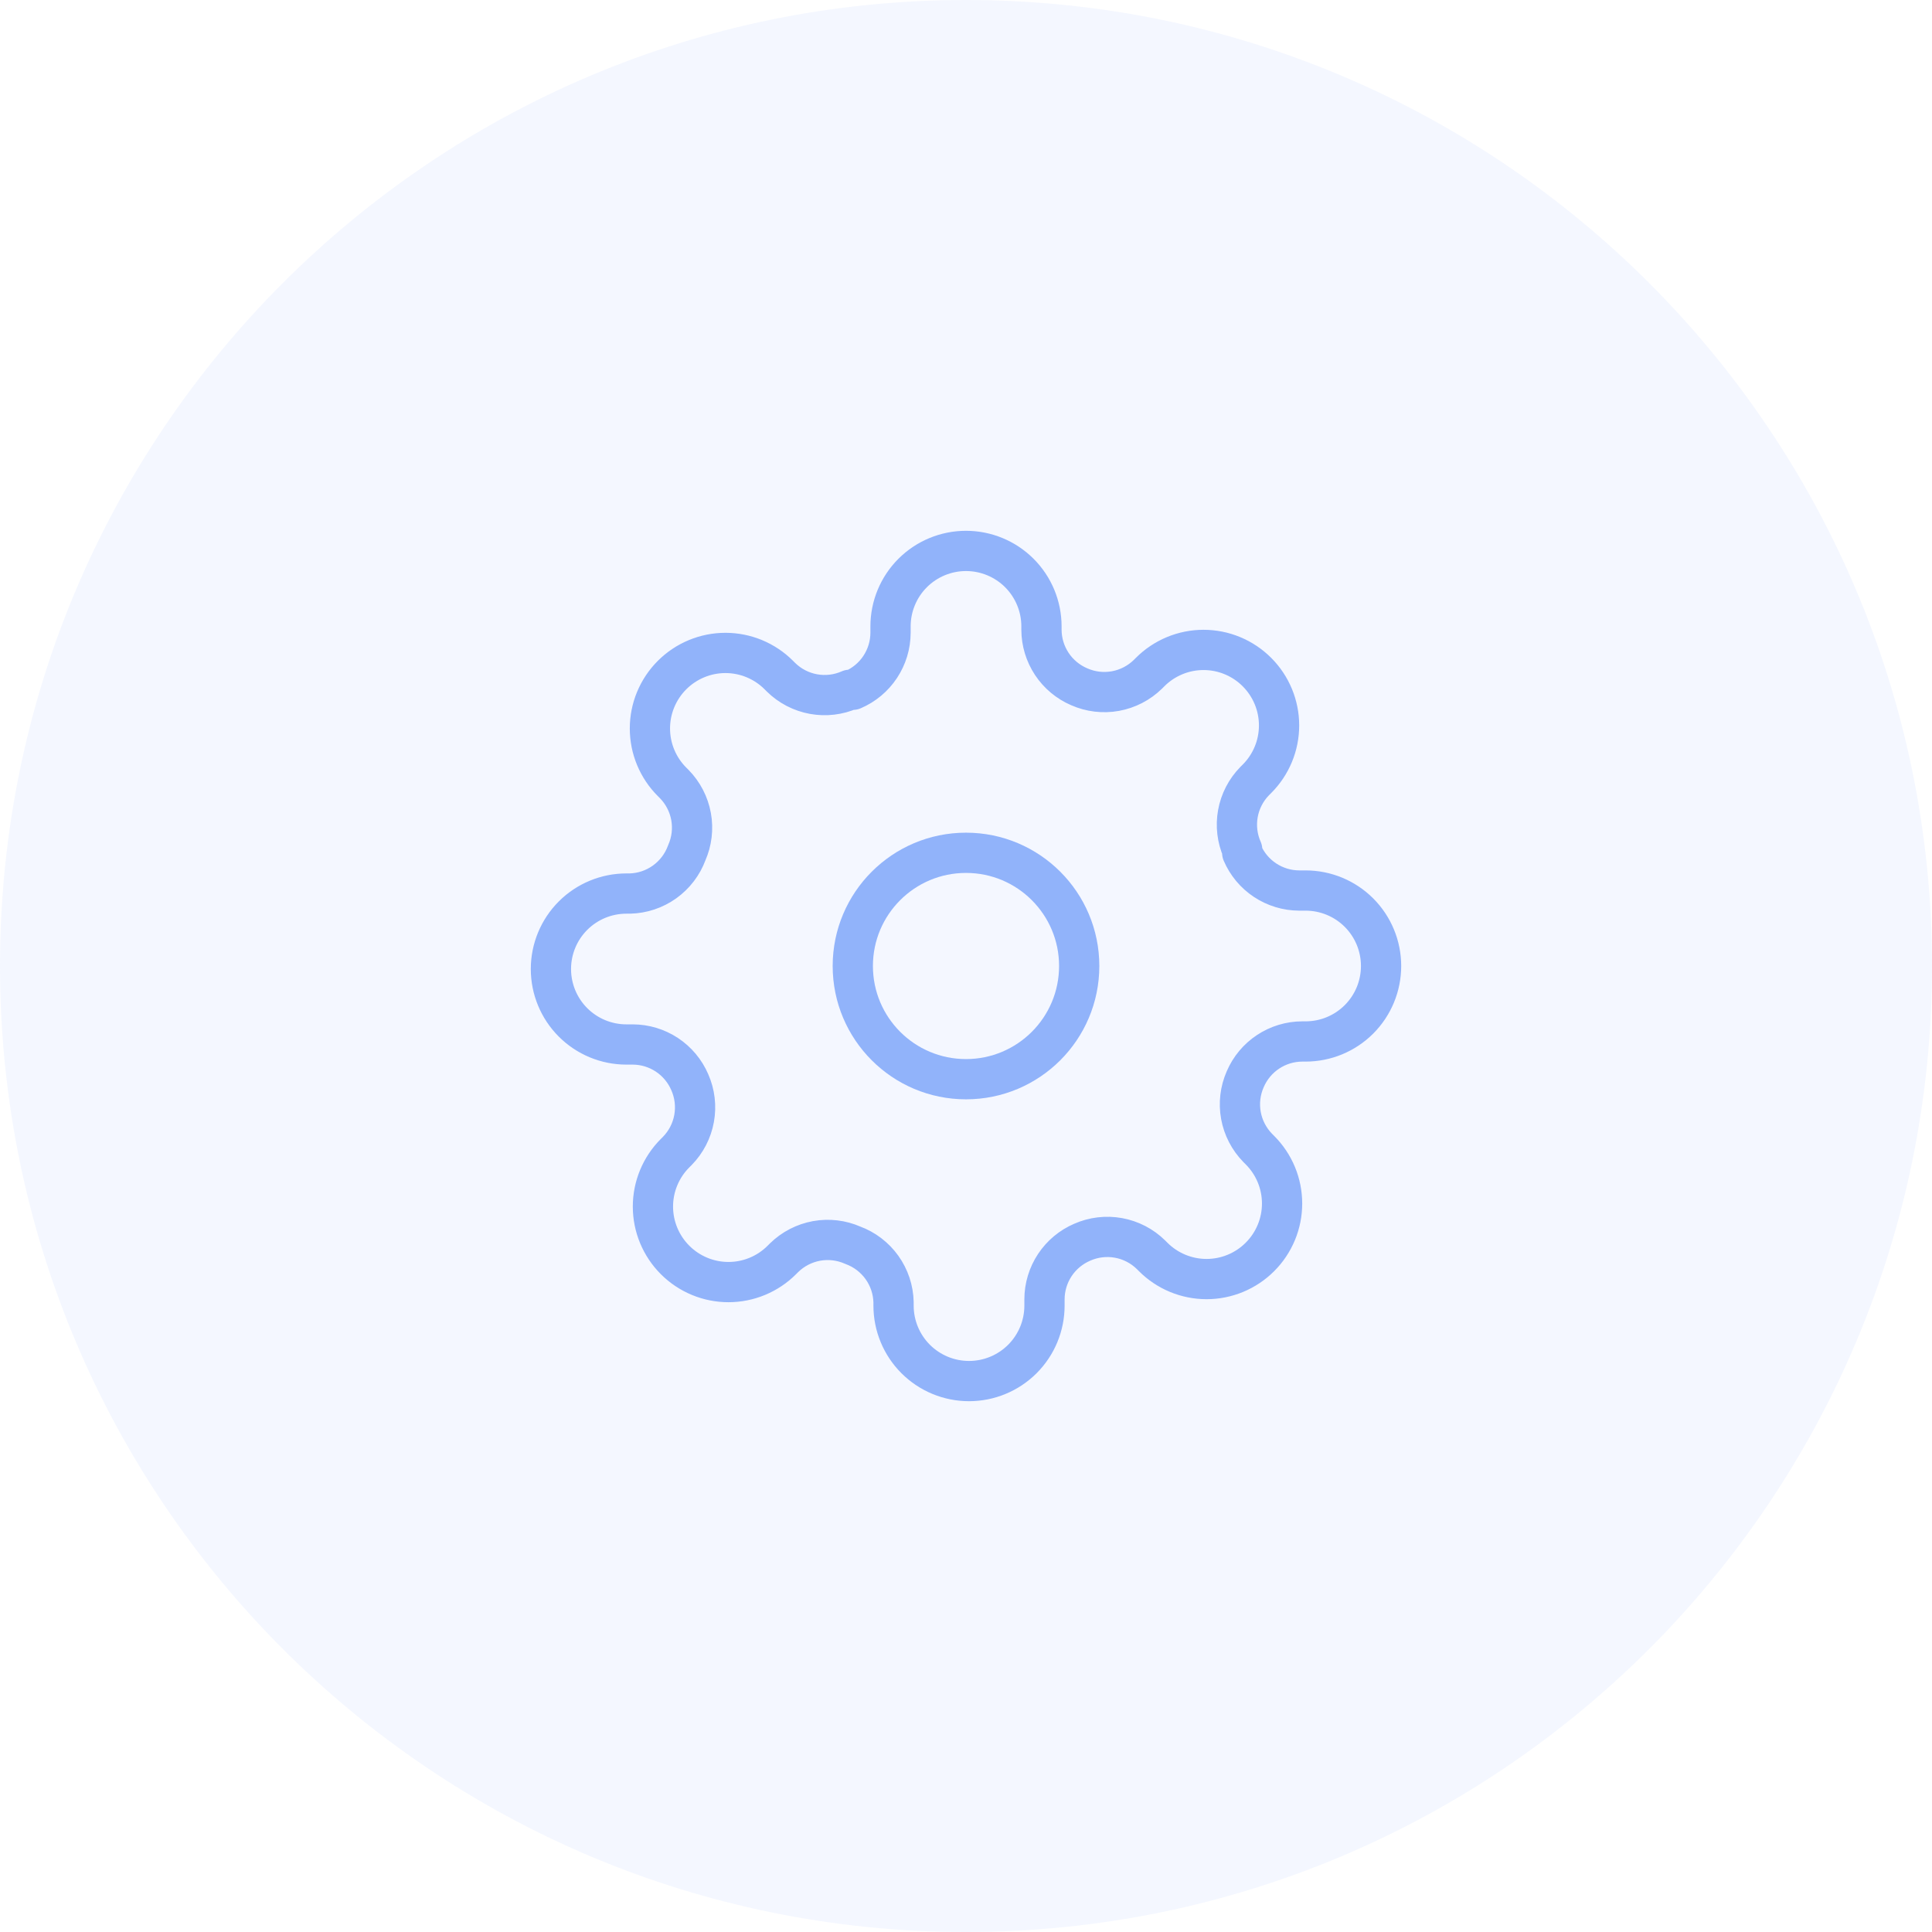 <svg width="96" height="96" viewBox="0 0 96 96" fill="none" xmlns="http://www.w3.org/2000/svg">
<path d="M0 48C0 21.49 21.49 0 48 0C74.51 0 96 21.49 96 48C96 74.51 74.51 96 48 96C21.49 96 0 74.51 0 48Z" fill="#91B3FA" fill-opacity="0.1"/>
<path d="M48 53.625C51.107 53.625 53.625 51.107 53.625 48C53.625 44.893 51.107 42.375 48 42.375C44.893 42.375 42.375 44.893 42.375 48C42.375 51.107 44.893 53.625 48 53.625Z" stroke="#91B3FA" stroke-width="2" stroke-linecap="round" stroke-linejoin="round"/>
<path d="M61.875 53.625C61.625 54.191 61.551 54.818 61.661 55.426C61.772 56.034 62.062 56.596 62.494 57.038L62.606 57.15C62.955 57.498 63.231 57.912 63.42 58.367C63.609 58.822 63.706 59.31 63.706 59.803C63.706 60.296 63.609 60.784 63.42 61.239C63.231 61.694 62.955 62.108 62.606 62.456C62.258 62.805 61.844 63.081 61.389 63.27C60.934 63.459 60.446 63.556 59.953 63.556C59.46 63.556 58.972 63.459 58.517 63.27C58.062 63.081 57.648 62.805 57.3 62.456L57.188 62.344C56.746 61.911 56.184 61.621 55.576 61.511C54.968 61.401 54.34 61.475 53.775 61.725C53.22 61.963 52.748 62.357 52.414 62.86C52.081 63.363 51.902 63.953 51.9 64.556V64.875C51.9 65.87 51.505 66.823 50.802 67.527C50.098 68.23 49.145 68.625 48.15 68.625C47.155 68.625 46.202 68.23 45.498 67.527C44.795 66.823 44.4 65.87 44.4 64.875V64.706C44.386 64.086 44.185 63.484 43.824 62.979C43.462 62.474 42.958 62.089 42.375 61.875C41.809 61.625 41.182 61.551 40.574 61.661C39.966 61.772 39.404 62.062 38.962 62.494L38.85 62.606C38.502 62.955 38.088 63.231 37.633 63.42C37.178 63.609 36.69 63.706 36.197 63.706C35.704 63.706 35.216 63.609 34.761 63.42C34.306 63.231 33.892 62.955 33.544 62.606C33.195 62.258 32.919 61.844 32.73 61.389C32.541 60.934 32.444 60.446 32.444 59.953C32.444 59.46 32.541 58.972 32.73 58.517C32.919 58.062 33.195 57.648 33.544 57.3L33.656 57.188C34.089 56.746 34.379 56.184 34.489 55.576C34.599 54.968 34.525 54.34 34.275 53.775C34.037 53.22 33.643 52.748 33.14 52.414C32.637 52.081 32.047 51.902 31.444 51.9H31.125C30.13 51.9 29.177 51.505 28.473 50.802C27.77 50.098 27.375 49.145 27.375 48.15C27.375 47.155 27.77 46.202 28.473 45.498C29.177 44.795 30.13 44.4 31.125 44.4H31.294C31.914 44.386 32.516 44.185 33.021 43.824C33.526 43.462 33.911 42.958 34.125 42.375C34.375 41.809 34.449 41.182 34.339 40.574C34.228 39.966 33.938 39.404 33.506 38.962L33.394 38.85C33.045 38.502 32.769 38.088 32.58 37.633C32.391 37.178 32.294 36.69 32.294 36.197C32.294 35.704 32.391 35.216 32.58 34.761C32.769 34.306 33.045 33.892 33.394 33.544C33.742 33.195 34.156 32.919 34.611 32.73C35.066 32.541 35.554 32.444 36.047 32.444C36.54 32.444 37.028 32.541 37.483 32.73C37.938 32.919 38.352 33.195 38.7 33.544L38.812 33.656C39.254 34.089 39.816 34.379 40.424 34.489C41.032 34.599 41.66 34.525 42.225 34.275H42.375C42.93 34.037 43.403 33.643 43.736 33.14C44.069 32.637 44.248 32.047 44.25 31.444V31.125C44.25 30.13 44.645 29.177 45.348 28.473C46.052 27.77 47.005 27.375 48 27.375C48.995 27.375 49.948 27.77 50.652 28.473C51.355 29.177 51.75 30.13 51.75 31.125V31.294C51.752 31.897 51.931 32.487 52.264 32.99C52.597 33.493 53.07 33.887 53.625 34.125C54.191 34.375 54.818 34.449 55.426 34.339C56.034 34.228 56.596 33.938 57.038 33.506L57.15 33.394C57.498 33.045 57.912 32.769 58.367 32.58C58.822 32.391 59.31 32.294 59.803 32.294C60.296 32.294 60.784 32.391 61.239 32.58C61.694 32.769 62.108 33.045 62.456 33.394C62.805 33.742 63.081 34.156 63.27 34.611C63.459 35.066 63.556 35.554 63.556 36.047C63.556 36.54 63.459 37.028 63.27 37.483C63.081 37.938 62.805 38.352 62.456 38.7L62.344 38.812C61.911 39.254 61.621 39.816 61.511 40.424C61.401 41.032 61.475 41.66 61.725 42.225V42.375C61.963 42.93 62.357 43.403 62.86 43.736C63.363 44.069 63.953 44.248 64.556 44.25H64.875C65.87 44.25 66.823 44.645 67.527 45.348C68.23 46.052 68.625 47.005 68.625 48C68.625 48.995 68.23 49.948 67.527 50.652C66.823 51.355 65.87 51.75 64.875 51.75H64.706C64.103 51.752 63.513 51.931 63.01 52.264C62.507 52.597 62.113 53.07 61.875 53.625Z" stroke="#91B3FA" stroke-width="2" stroke-linecap="round" stroke-linejoin="round"/>
</svg>
